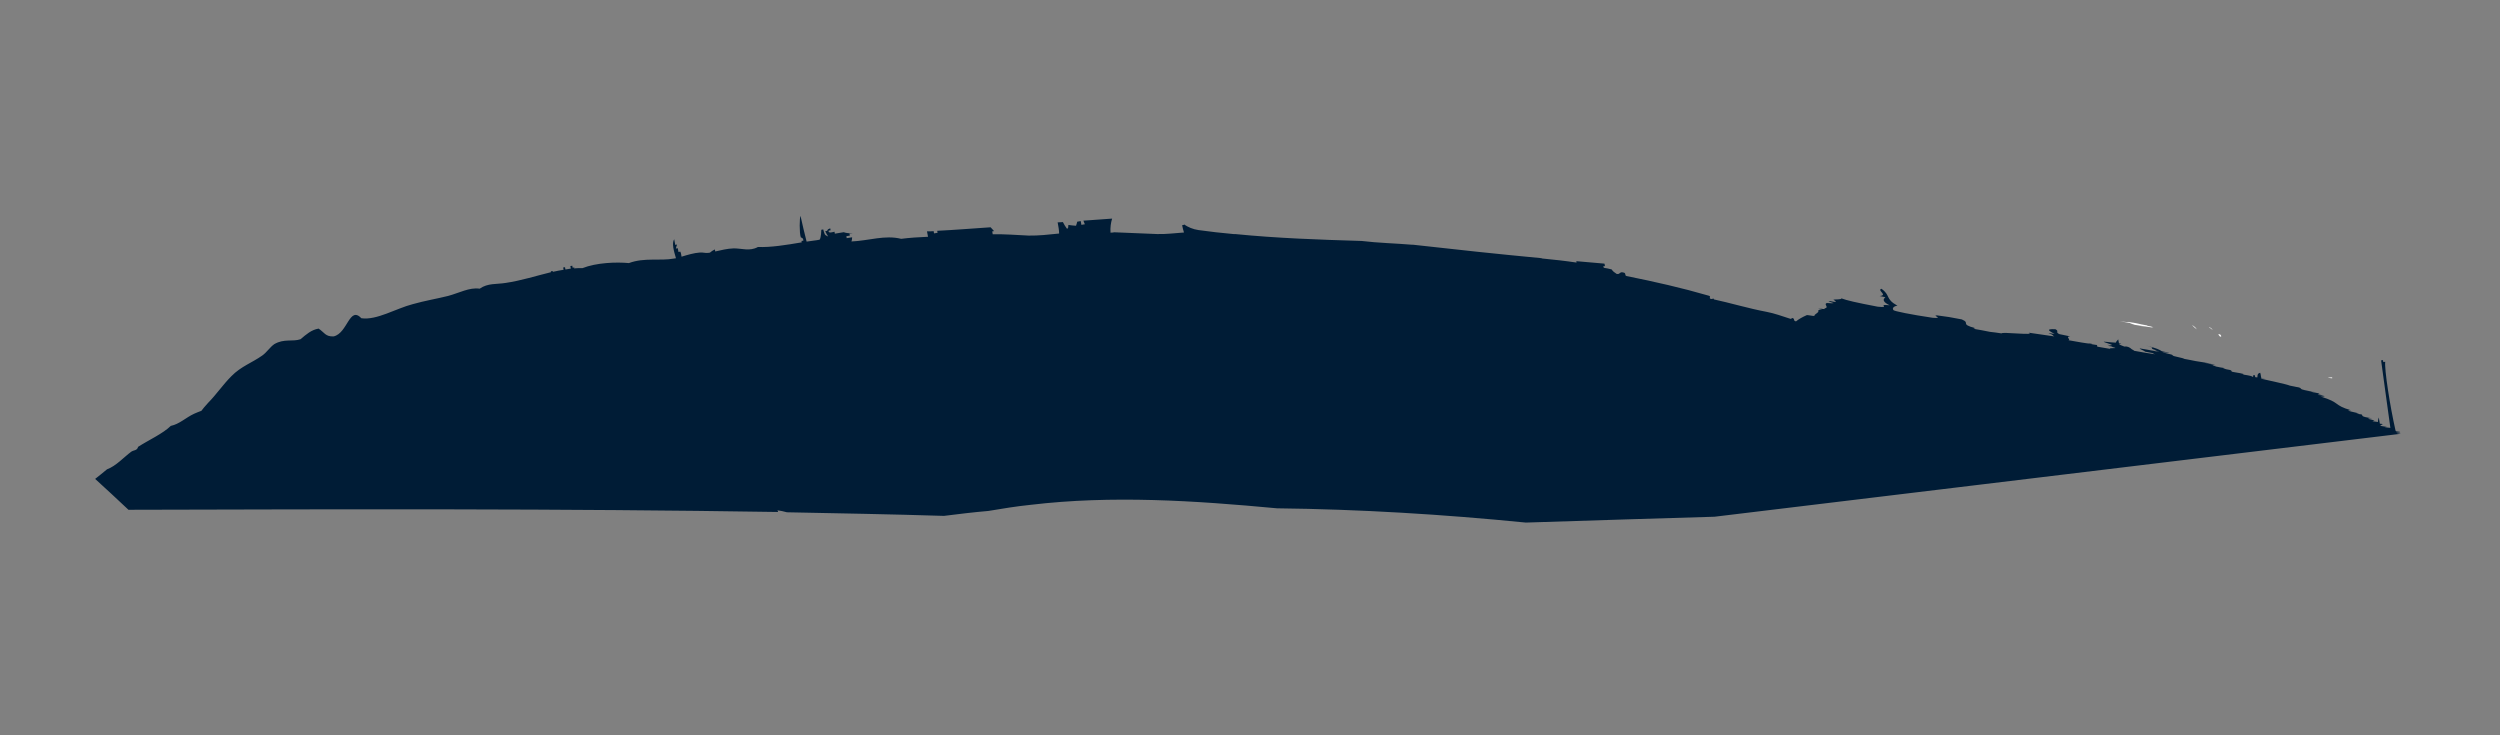 <svg width="34" height="10" viewBox="0 0 34 10" fill="none" xmlns="http://www.w3.org/2000/svg">
<rect x="0" y="0" width="34" height="10" fill="#808080" stroke="none"/>
<g clip-path="url(#clip0_571_2411)">
<path fill-rule="evenodd" clip-rule="evenodd" d="M21.817 3.585C21.691 3.574 21.564 3.563 21.438 3.552L21.441 3.571C21.29 3.548 21.132 3.531 20.979 3.516C20.975 3.517 20.967 3.514 20.963 3.511C20.376 3.456 19.791 3.393 19.206 3.327C19.206 3.327 19.209 3.326 19.214 3.329C18.973 3.309 18.738 3.304 18.518 3.277C17.945 3.26 17.369 3.24 16.796 3.183C16.789 3.184 16.782 3.185 16.773 3.183C16.616 3.169 16.459 3.151 16.3 3.129C16.223 3.118 16.157 3.089 16.101 3.051L16.102 3.058L16.077 3.063C16.083 3.097 16.092 3.128 16.102 3.162C15.979 3.17 15.858 3.187 15.736 3.183C15.539 3.176 15.349 3.167 15.155 3.159C15.137 3.162 15.119 3.165 15.103 3.164C15.098 3.093 15.108 3.027 15.125 2.973C14.995 2.982 14.864 2.992 14.734 3.001C14.741 3.016 14.746 3.027 14.754 3.05L14.707 3.058L14.698 3.007L14.65 3.015C14.65 3.015 14.642 3.053 14.634 3.07C14.599 3.068 14.565 3.065 14.53 3.059C14.524 3.112 14.534 3.082 14.513 3.114C14.489 3.082 14.472 3.053 14.455 3.02C14.433 3.023 14.41 3.023 14.384 3.024C14.394 3.078 14.404 3.132 14.404 3.176C14.264 3.191 14.123 3.206 13.991 3.204C13.827 3.196 13.662 3.183 13.501 3.186L13.494 3.147L13.519 3.143C13.505 3.125 13.487 3.108 13.472 3.091C13.23 3.107 12.988 3.127 12.746 3.139L12.751 3.166L12.703 3.174L12.697 3.143C12.668 3.148 12.637 3.145 12.607 3.146C12.611 3.169 12.617 3.196 12.621 3.22C12.493 3.225 12.367 3.234 12.256 3.248C12.035 3.193 11.82 3.273 11.58 3.284C11.585 3.268 11.589 3.251 11.589 3.227L11.515 3.239L11.511 3.212L11.558 3.204L11.553 3.177C11.553 3.177 11.584 3.18 11.599 3.177C11.556 3.172 11.511 3.172 11.474 3.158L11.354 3.178L11.349 3.151C11.349 3.151 11.253 3.183 11.271 3.136L11.296 3.132L11.291 3.105C11.246 3.128 11.269 3.108 11.248 3.14L11.223 3.144C11.235 3.17 11.247 3.192 11.263 3.217C11.213 3.193 11.217 3.197 11.196 3.12L11.17 3.125C11.17 3.125 11.168 3.237 11.146 3.26L11.106 3.267C11.062 3.274 11.017 3.278 10.97 3.286C10.941 3.171 10.912 3.052 10.887 2.936C10.873 2.962 10.87 3.17 10.891 3.227C10.893 3.234 10.925 3.229 10.926 3.273L10.9 3.277L10.904 3.296C10.691 3.332 10.483 3.366 10.308 3.359C10.195 3.422 10.085 3.376 9.976 3.378C9.89 3.381 9.807 3.402 9.727 3.42L9.722 3.392C9.694 3.405 9.674 3.42 9.655 3.436C9.647 3.437 9.64 3.438 9.633 3.439C9.596 3.445 9.559 3.431 9.522 3.434C9.437 3.44 9.354 3.465 9.269 3.491C9.264 3.468 9.264 3.444 9.252 3.422L9.227 3.427L9.218 3.376L9.192 3.38C9.192 3.38 9.2 3.343 9.208 3.326L9.183 3.33L9.169 3.253C9.134 3.31 9.164 3.413 9.193 3.512C9.186 3.513 9.179 3.514 9.168 3.516C8.978 3.552 8.765 3.499 8.553 3.578C8.384 3.562 8.111 3.571 7.921 3.647C7.883 3.645 7.845 3.647 7.808 3.65C7.807 3.646 7.81 3.641 7.813 3.637L7.788 3.641L7.783 3.614L7.757 3.618L7.763 3.653C7.738 3.657 7.716 3.661 7.69 3.665L7.684 3.634L7.659 3.638L7.665 3.669C7.617 3.677 7.569 3.685 7.519 3.697L7.517 3.686L7.491 3.69C7.491 3.69 7.492 3.698 7.493 3.702C7.291 3.751 7.088 3.817 6.875 3.848C6.754 3.868 6.634 3.848 6.524 3.926C6.384 3.905 6.244 3.985 6.093 4.025C5.941 4.063 5.777 4.09 5.615 4.136C5.385 4.195 5.124 4.358 4.915 4.328C4.751 4.156 4.729 4.531 4.538 4.575C4.426 4.581 4.411 4.52 4.333 4.469C4.235 4.485 4.163 4.549 4.088 4.613C3.982 4.651 3.864 4.602 3.731 4.68C3.674 4.718 3.627 4.793 3.567 4.835C3.427 4.934 3.277 4.983 3.147 5.116C3.032 5.231 2.946 5.361 2.829 5.48C2.784 5.528 2.76 5.56 2.739 5.587C2.707 5.6 2.675 5.61 2.64 5.627C2.529 5.678 2.44 5.768 2.323 5.792C2.215 5.898 2.019 5.986 1.878 6.077C1.865 6.131 1.818 6.119 1.784 6.144C1.685 6.217 1.578 6.338 1.455 6.383C1.402 6.427 1.347 6.472 1.294 6.513C1.447 6.651 1.598 6.794 1.747 6.933C4.691 6.925 7.635 6.916 10.581 6.963C10.58 6.955 10.578 6.948 10.573 6.94C10.612 6.946 10.659 6.954 10.702 6.967C11.414 6.981 12.129 6.994 12.838 7.016C13.037 6.991 13.24 6.966 13.441 6.949C13.627 6.918 13.818 6.886 14.014 6.866C15.121 6.734 16.243 6.808 17.367 6.913C18.497 6.926 19.622 6.995 20.752 7.107C24.59 6.982 28.435 6.888 32.275 6.768C32.243 6.761 32.215 6.753 32.184 6.747C32.16 6.739 32.187 6.702 32.153 6.7C32.112 6.683 32.118 6.734 32.077 6.72C32.056 6.704 32.037 6.683 32.029 6.661C31.985 6.648 31.942 6.639 31.898 6.626C31.848 6.599 31.811 6.581 31.801 6.59C31.735 6.541 31.718 6.528 31.67 6.492C31.621 6.449 31.554 6.392 31.509 6.355C31.508 6.348 31.479 6.312 31.53 6.344C31.45 6.257 31.444 6.226 31.452 6.205C31.549 6.201 31.601 6.196 31.721 6.193C31.84 6.185 32.008 6.177 32.124 6.17C32.188 6.167 32.229 6.164 32.308 6.163C32.333 6.159 32.364 6.162 32.393 6.157C32.401 6.343 32.439 6.553 32.477 6.762C32.586 6.76 32.694 6.754 32.803 6.752L32.777 6.605L32.751 6.609L32.667 6.148C32.667 6.148 32.667 6.148 32.666 6.144C32.89 6.131 33.092 6.121 33.178 6.115C33.188 6.113 33.21 6.11 33.21 6.11C33.202 6.103 33.272 6.095 33.53 6.085C33.552 6.081 33.489 6.083 33.508 6.084C33.631 6.08 33.864 6.073 33.859 6.07C33.859 6.07 33.69 6.07 33.66 6.071C33.614 6.071 33.84 6.065 33.805 6.063C33.791 6.065 33.639 6.062 33.606 6.064C33.515 6.063 33.578 6.057 33.63 6.052C33.671 6.049 33.795 6.049 33.769 6.049C33.747 6.053 33.611 6.051 33.41 6.048C32.969 6.05 33.31 6.033 33.117 6.029C33.274 6.023 33.013 6.018 33.042 6.014C33.049 6.012 33.098 6.012 33.102 6.012C33.098 6.012 33.014 6.006 32.984 6.007C32.931 6.004 32.941 5.998 32.873 5.998C33.133 5.995 32.834 5.988 32.845 5.986C32.849 5.986 32.931 5.984 32.931 5.984C32.931 5.984 32.855 5.981 32.862 5.98C32.87 5.978 32.945 5.978 32.949 5.977C32.949 5.977 32.895 5.974 32.903 5.973C32.91 5.972 32.971 5.974 32.963 5.971C32.952 5.973 32.852 5.965 32.841 5.963C32.798 5.958 32.906 5.952 32.713 5.944C32.874 5.942 32.615 5.925 32.787 5.92C32.734 5.917 32.695 5.911 32.748 5.911C32.729 5.91 32.668 5.908 32.672 5.907C32.751 5.906 32.529 5.891 32.623 5.887C32.612 5.889 32.597 5.888 32.585 5.886C32.66 5.881 32.666 5.872 32.581 5.866C32.596 5.864 32.593 5.865 32.58 5.859C32.502 5.516 32.427 5.022 32.439 4.92L32.413 4.924L32.408 4.897L32.383 4.901C32.423 5.206 32.468 5.514 32.509 5.819C32.482 5.815 32.444 5.813 32.436 5.811C32.412 5.807 32.488 5.81 32.45 5.804C32.395 5.797 32.376 5.793 32.371 5.785C32.371 5.785 32.406 5.772 32.405 5.768C32.405 5.768 32.389 5.762 32.366 5.762L32.351 5.677C32.351 5.677 32.339 5.715 32.34 5.739C32.324 5.737 32.285 5.732 32.274 5.73C32.246 5.722 32.296 5.726 32.291 5.719C32.278 5.709 32.134 5.689 32.259 5.688C32.088 5.665 32.143 5.652 32.117 5.636C31.975 5.62 32.097 5.627 32.081 5.622C32.025 5.607 31.865 5.578 31.975 5.58C31.728 5.509 31.84 5.478 31.56 5.393C31.667 5.403 31.6 5.386 31.526 5.374C31.592 5.383 31.591 5.38 31.61 5.38C31.439 5.349 31.577 5.362 31.537 5.349C31.369 5.321 31.497 5.335 31.369 5.317C31.462 5.329 31.446 5.328 31.5 5.335C31.197 5.285 31.341 5.289 31.258 5.267C31.258 5.267 31.211 5.259 31.207 5.26C31.285 5.271 31.133 5.244 31.137 5.243C31.108 5.228 30.884 5.181 30.754 5.151C30.754 5.151 30.753 5.147 30.753 5.143C30.795 5.148 30.833 5.15 30.756 5.139C30.756 5.139 30.756 5.139 30.752 5.139C30.748 5.12 30.748 5.096 30.739 5.07C30.703 5.076 30.7 5.104 30.701 5.132C30.694 5.133 30.682 5.131 30.671 5.129L30.666 5.102L30.64 5.106L30.644 5.125C30.644 5.125 30.628 5.124 30.617 5.122C30.658 5.123 30.603 5.108 30.502 5.093C30.49 5.087 30.559 5.095 30.465 5.075C30.465 5.075 30.333 5.053 30.336 5.052C30.405 5.057 30.292 5.036 30.356 5.037C30.239 5.017 30.203 5.003 30.268 5.008C30.217 5 30.167 4.993 30.139 4.985C30.103 4.971 30.055 4.959 30.136 4.966C30.081 4.955 30.003 4.94 29.987 4.935C29.979 4.932 30.104 4.955 30.068 4.945C30.001 4.932 29.947 4.925 29.862 4.911C29.819 4.903 29.756 4.889 29.686 4.877C29.759 4.885 29.614 4.857 29.57 4.844C29.527 4.831 29.569 4.836 29.532 4.822C29.5 4.812 29.41 4.795 29.413 4.79C29.413 4.79 29.51 4.802 29.501 4.796C29.482 4.791 29.404 4.78 29.4 4.776C29.37 4.757 29.34 4.738 29.181 4.697C29.38 4.752 29.163 4.72 29.346 4.769C29.229 4.749 29.417 4.789 29.262 4.763C29.328 4.776 29.374 4.781 29.363 4.782C29.356 4.784 29.324 4.777 29.332 4.78C29.196 4.754 29.196 4.754 29.099 4.738C29.105 4.753 29.169 4.771 29.171 4.782C29.202 4.789 29.249 4.797 29.272 4.801C29.296 4.809 29.274 4.809 29.313 4.819C29.212 4.803 29.158 4.796 29.025 4.771C29.025 4.771 29.016 4.76 28.995 4.752C28.963 4.721 28.927 4.707 28.89 4.713C28.854 4.699 28.825 4.688 28.82 4.681C28.82 4.677 28.885 4.682 28.818 4.669C28.815 4.65 28.81 4.623 28.808 4.615C28.784 4.647 28.773 4.649 28.779 4.66C28.771 4.661 28.768 4.661 28.763 4.654C28.811 4.67 28.629 4.645 28.614 4.647C28.592 4.651 28.754 4.692 28.717 4.694C28.706 4.696 28.659 4.687 28.66 4.691C28.66 4.691 28.735 4.711 28.732 4.711C28.724 4.713 28.67 4.702 28.678 4.704C28.69 4.71 28.773 4.729 28.77 4.733C28.763 4.738 28.667 4.73 28.7 4.745C28.653 4.736 28.541 4.719 28.521 4.714C28.527 4.705 28.519 4.703 28.517 4.691C28.506 4.693 28.482 4.685 28.439 4.68C28.447 4.679 28.481 4.681 28.419 4.671C28.42 4.679 28.225 4.644 28.132 4.627C28.168 4.617 28.081 4.576 28.156 4.575C28.101 4.564 28.027 4.549 28.007 4.544C27.945 4.514 28.012 4.507 27.953 4.477C27.798 4.471 27.887 4.508 27.943 4.543C27.919 4.538 27.849 4.526 27.862 4.532C27.934 4.556 27.913 4.564 27.938 4.575C27.825 4.558 27.709 4.541 27.593 4.525C27.683 4.566 27.224 4.51 27.221 4.534C27.144 4.523 27.12 4.519 27.062 4.513C27 4.499 26.914 4.485 26.859 4.475C26.859 4.471 26.815 4.458 26.869 4.465C26.643 4.403 26.808 4.399 26.681 4.344C26.552 4.318 26.455 4.302 26.343 4.289C26.267 4.289 26.446 4.335 26.285 4.322C25.979 4.277 25.767 4.232 25.753 4.219C25.725 4.191 25.762 4.161 25.806 4.158C25.634 4.063 25.716 4.017 25.587 3.927C25.523 3.949 25.682 4.015 25.563 4.026C25.618 4.037 25.645 4.041 25.639 4.046C25.605 4.071 25.605 4.107 25.699 4.152C25.511 4.131 25.729 4.191 25.537 4.171C25.244 4.115 25.114 4.085 25.041 4.057C25.055 4.075 24.957 4.071 24.939 4.074C24.92 4.077 25.009 4.11 24.944 4.105C24.929 4.104 24.87 4.089 24.867 4.094C24.87 4.093 24.884 4.103 24.888 4.106C24.92 4.117 24.943 4.121 24.932 4.123C24.918 4.125 24.914 4.126 24.845 4.121C24.796 4.138 24.882 4.179 24.817 4.194C24.81 4.195 24.815 4.202 24.811 4.203C24.793 4.206 24.741 4.191 24.73 4.192C24.723 4.194 24.785 4.203 24.777 4.205C24.752 4.209 24.723 4.217 24.729 4.228C24.741 4.254 24.666 4.275 24.677 4.297C24.659 4.3 24.569 4.279 24.57 4.287C24.511 4.313 24.463 4.34 24.427 4.37C24.42 4.372 24.411 4.365 24.411 4.365C24.386 4.353 24.414 4.341 24.381 4.326C24.365 4.321 24.366 4.345 24.341 4.333C24.241 4.301 24.128 4.26 24.026 4.241C23.788 4.197 23.513 4.115 23.309 4.072L23.307 4.061L23.281 4.065C23.281 4.065 23.274 4.066 23.27 4.067C23.226 4.05 23.29 4.032 23.227 4.018C22.877 3.916 22.503 3.831 22.12 3.754C22.092 3.747 22.119 3.711 22.077 3.706C22.025 3.69 22.034 3.737 21.986 3.725C21.956 3.706 21.934 3.689 21.918 3.664C21.883 3.654 21.848 3.648 21.812 3.642C21.811 3.634 21.807 3.631 21.802 3.623L21.827 3.619L21.822 3.588L21.817 3.585Z" fill="#001C36"/>
<path fill-rule="evenodd" clip-rule="evenodd" d="M29.083 4.428C29.114 4.43 29.13 4.435 29.133 4.434C29.258 4.454 29.076 4.429 29.083 4.428Z" fill="white"/>
<path fill-rule="evenodd" clip-rule="evenodd" d="M29.263 4.453C29.144 4.436 29.171 4.439 29.033 4.418C29.025 4.412 28.913 4.388 29.004 4.399C29.004 4.399 28.859 4.376 28.828 4.37C28.893 4.378 28.938 4.382 28.942 4.378C29.152 4.41 29.026 4.396 29.211 4.428C29.192 4.43 29.184 4.428 29.28 4.445C29.209 4.441 29.339 4.46 29.263 4.453Z" fill="white"/>
<path fill-rule="evenodd" clip-rule="evenodd" d="M31.717 5.132C31.717 5.132 31.718 5.142 31.718 5.145C31.699 5.144 31.68 5.14 31.668 5.138C31.633 5.133 31.691 5.136 31.717 5.132Z" fill="white"/>
<path fill-rule="evenodd" clip-rule="evenodd" d="M29.812 4.419C29.826 4.433 29.814 4.431 29.877 4.48C29.859 4.46 29.874 4.462 29.812 4.419Z" fill="white"/>
<path fill-rule="evenodd" clip-rule="evenodd" d="M30.195 4.549C30.174 4.542 30.154 4.538 30.191 4.576C30.211 4.586 30.217 4.572 30.195 4.549Z" fill="white"/>
<path fill-rule="evenodd" clip-rule="evenodd" d="M30.091 4.48C30.035 4.432 30.021 4.44 30.084 4.481L30.091 4.48Z" fill="white"/>
</g>
<defs>
<clipPath id="clip0_571_2411">
<rect width="5.868" height="32.117" fill="white" transform="matrix(-0.137 -0.991 0.993 -0.12 1.368 9.68)"/>
</clipPath>
</defs>
</svg>
